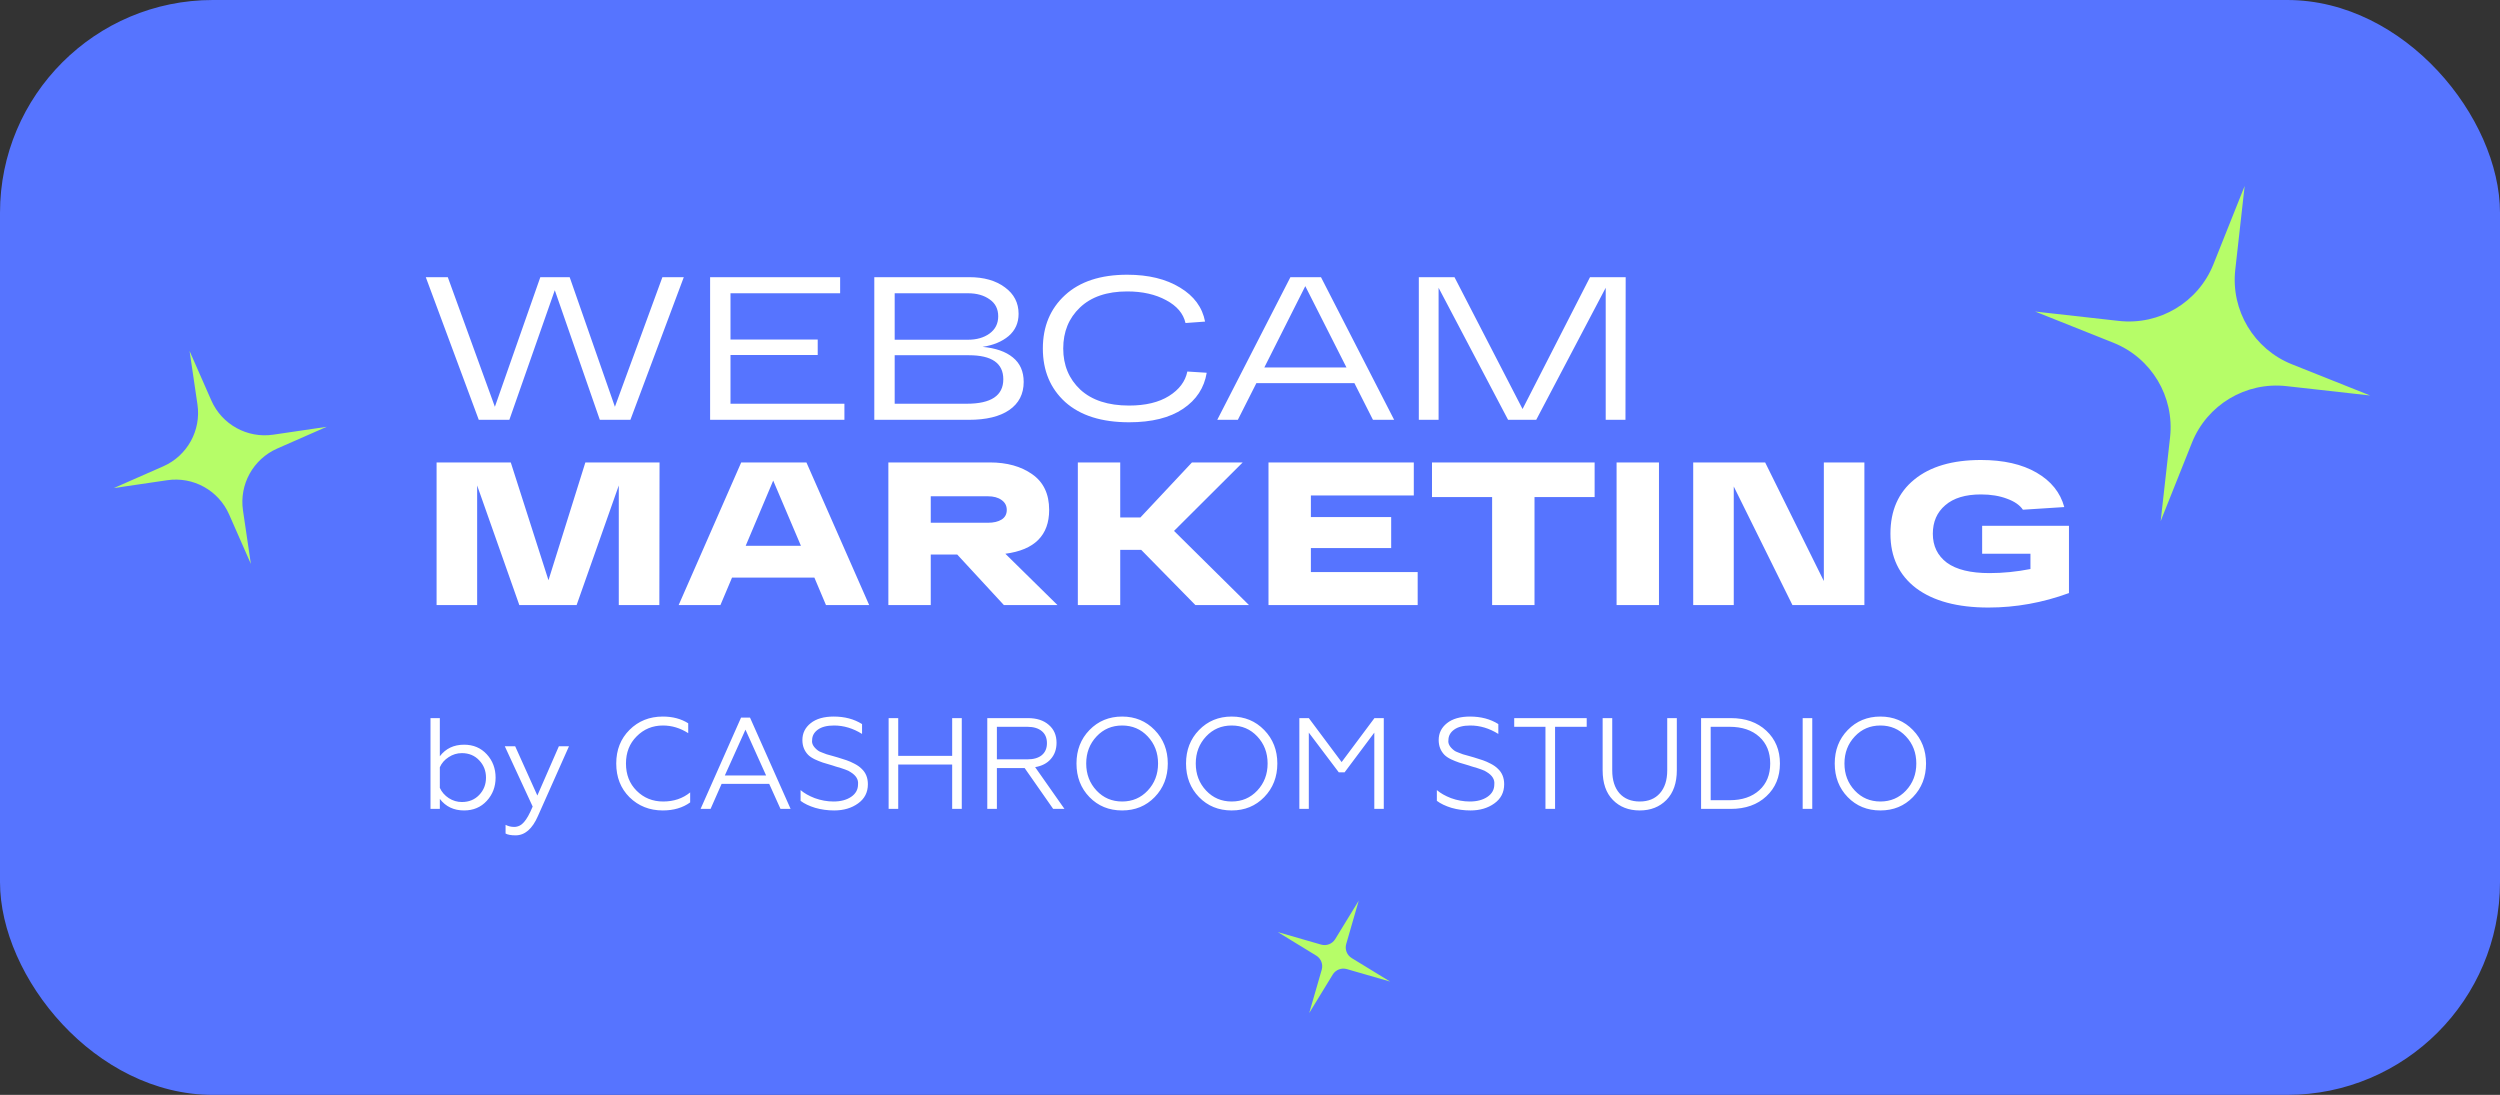<?xml version="1.0" encoding="UTF-8"?> <svg xmlns="http://www.w3.org/2000/svg" width="411" height="180" viewBox="0 0 411 180" fill="none"><rect x="0" y="0" width="411" height="180" fill="#333333" stroke="none"/><rect width="411" height="180" rx="35" fill="#5674FF"></rect><path d="M31.167 57.704L34.742 65.835C36.48 69.787 40.645 72.091 44.917 71.462L53.704 70.167L45.573 73.742C41.621 75.48 39.317 79.645 39.947 83.917L41.241 92.704L37.666 84.573C35.928 80.621 31.762 78.317 27.491 78.947L18.704 80.241L26.834 76.666C30.787 74.928 33.091 70.763 32.461 66.491L31.167 57.704Z" fill="#B6FD68"></path><path d="M369.021 30.578L367.479 44.34C366.73 51.03 370.545 57.396 376.798 59.891L389.66 65.021L375.898 63.48C369.208 62.73 362.842 66.545 360.348 72.798L355.217 85.661L356.759 71.899C357.508 65.208 353.693 58.842 347.44 56.348L334.578 51.217L348.34 52.759C355.03 53.508 361.396 49.694 363.89 43.441L369.021 30.578Z" fill="#B6FD68"></path><path d="M223.374 148.069L221.319 155.189C221.063 156.076 221.431 157.025 222.219 157.507L228.541 161.374L221.42 159.319C220.533 159.063 219.585 159.431 219.103 160.219L215.236 166.541L217.291 159.42C217.547 158.533 217.178 157.585 216.391 157.103L210.069 153.236L217.189 155.291C218.076 155.547 219.025 155.178 219.507 154.391L223.374 148.069Z" fill="#B6FD68"></path><path fill-rule="evenodd" clip-rule="evenodd" d="M195.199 61.079L198.382 61.28C197.98 63.759 196.685 65.736 194.496 67.21C192.307 68.684 189.347 69.422 185.617 69.422C181.105 69.422 177.61 68.316 175.13 66.105C172.673 63.871 171.445 60.934 171.445 57.293C171.445 53.675 172.662 50.749 175.097 48.515C177.531 46.281 180.938 45.165 185.316 45.165C188.8 45.165 191.693 45.868 193.993 47.275C196.294 48.66 197.667 50.525 198.114 52.87L194.898 53.105C194.54 51.541 193.479 50.291 191.715 49.353C189.95 48.392 187.817 47.912 185.316 47.912C181.988 47.912 179.397 48.794 177.543 50.559C175.711 52.301 174.795 54.546 174.795 57.293C174.795 60.04 175.733 62.296 177.61 64.061C179.508 65.803 182.177 66.674 185.617 66.674C188.32 66.674 190.509 66.149 192.184 65.1C193.859 64.05 194.864 62.71 195.199 61.079ZM108.898 45.567H112.416L103.638 69.019H98.612L91.208 47.711L83.737 69.019H78.711L70 45.567H73.618L81.358 66.875L88.829 45.567H93.654L101.092 66.875L108.898 45.567ZM116.742 69.019V45.567H138.118V48.213H120.093V55.819H134.432V58.365H120.093V66.373H138.822V69.019H116.742ZM166.518 58.767C165.357 57.807 163.693 57.226 161.526 57.025C163.291 56.757 164.72 56.165 165.815 55.249C166.909 54.311 167.456 53.094 167.456 51.597C167.456 49.788 166.708 48.336 165.212 47.242C163.715 46.125 161.761 45.567 159.348 45.567H143.735V69.019H159.281C162.14 69.019 164.352 68.483 165.915 67.411C167.501 66.317 168.294 64.776 168.294 62.788C168.294 61.068 167.702 59.728 166.518 58.767ZM147.086 55.852V48.213H159.147C160.577 48.213 161.761 48.548 162.699 49.219C163.637 49.866 164.106 50.793 164.106 51.999C164.106 53.206 163.626 54.155 162.665 54.847C161.727 55.517 160.554 55.852 159.147 55.852H147.086ZM164.943 62.352C164.943 65.032 162.944 66.373 158.946 66.373H147.086V58.399H159.281C163.056 58.399 164.943 59.717 164.943 62.352ZM222.665 62.989L225.714 69.019H229.198L217.17 45.567H212.145L200.117 69.019H203.5L206.549 62.989H222.665ZM221.358 60.409H207.856L214.59 47.041L221.358 60.409ZM261.398 45.567H267.261L267.227 69.019H263.978V47.309L252.553 69.019H247.929L236.504 47.309V69.019H233.254V45.567H239.117L250.308 67.244L261.398 45.567ZM108.429 76.025H96.234L90.169 95.39L83.971 76.025H71.775V99.478H78.443V79.811L85.378 99.478H94.793L101.728 79.811V99.478H108.396L108.429 76.025ZM135.793 99.478L133.883 94.955H120.347L118.437 99.478H111.569L121.855 76.025H132.576L142.895 99.478H135.793ZM122.592 89.728H131.672L127.115 79.007L122.592 89.728ZM157.372 91.169L165.044 99.478H173.856L165.279 91.035C170.081 90.409 172.482 88.008 172.482 83.831C172.482 81.218 171.555 79.264 169.701 77.968C167.87 76.673 165.547 76.025 162.732 76.025H146.047V99.478H153.016V91.169H157.372ZM153.016 85.942V81.587H162.397C163.336 81.587 164.084 81.788 164.642 82.19C165.223 82.592 165.513 83.139 165.513 83.831C165.513 84.524 165.234 85.049 164.676 85.406C164.117 85.763 163.358 85.942 162.397 85.942H153.016ZM205.339 99.478H196.528L187.616 90.398H184.165V99.478H177.196V76.025H184.165V85.071H187.482L195.958 76.025H204.301L193.01 87.282L205.339 99.478ZM208.54 76.025V99.478H233.066V94.05H215.509V90.097H228.71V85.004H215.509V81.453H232.429V76.025H208.54ZM235.421 81.721V76.025H262.157V81.721H252.274V99.478H245.305V81.721H235.421ZM265.766 76.025V99.478H272.735V76.025H265.766ZM299.839 76.025H306.506V99.478H294.679L285.03 79.978V99.478H278.363V76.025H290.19L299.839 95.524V76.025ZM340.138 86.445H325.865V91.035H333.806V93.548C331.527 93.994 329.283 94.218 327.071 94.218C323.967 94.218 321.633 93.648 320.069 92.509C318.528 91.347 317.757 89.762 317.757 87.751C317.757 85.786 318.438 84.222 319.801 83.061C321.163 81.877 323.118 81.285 325.664 81.285C327.295 81.285 328.724 81.52 329.953 81.989C331.181 82.435 332.052 83.038 332.566 83.798L339.367 83.362C338.72 80.972 337.201 79.085 334.811 77.7C332.421 76.315 329.372 75.623 325.664 75.623C320.974 75.623 317.322 76.695 314.708 78.839C312.095 80.961 310.788 83.932 310.788 87.751C310.788 91.571 312.195 94.553 315.01 96.697C317.847 98.819 321.811 99.88 326.904 99.88C331.393 99.88 335.805 99.087 340.138 97.501V86.445ZM108.964 133.238C106.79 133.238 104.963 132.513 103.485 131.063C102.035 129.613 101.31 127.766 101.31 125.52C101.31 123.288 102.035 121.447 103.485 119.998C104.949 118.534 106.775 117.802 108.964 117.802C110.585 117.802 111.978 118.171 113.143 118.91V120.531C111.836 119.692 110.45 119.273 108.986 119.273C107.28 119.273 105.837 119.87 104.658 121.064C103.492 122.229 102.909 123.715 102.909 125.52C102.909 127.339 103.492 128.832 104.658 129.997C105.837 131.177 107.294 131.767 109.028 131.767C110.762 131.767 112.241 131.269 113.463 130.274V131.916C112.241 132.797 110.741 133.238 108.964 133.238ZM70.773 118.057V132.982H72.308V131.34C73.275 132.605 74.604 133.238 76.295 133.238C77.816 133.238 79.06 132.712 80.026 131.66C80.993 130.608 81.476 129.336 81.476 127.844C81.476 126.337 80.993 125.058 80.026 124.006C79.06 122.954 77.816 122.428 76.295 122.428C74.604 122.428 73.275 123.061 72.308 124.326V118.057H70.773ZM72.308 129.528V126.138C72.607 125.456 73.09 124.901 73.758 124.475C74.426 124.034 75.151 123.814 75.933 123.814C77.084 123.814 78.029 124.205 78.769 124.987C79.522 125.768 79.898 126.721 79.898 127.844C79.898 128.967 79.522 129.919 78.769 130.701C78.029 131.468 77.084 131.852 75.933 131.852C75.165 131.852 74.448 131.639 73.779 131.212C73.111 130.772 72.621 130.21 72.308 129.528ZM83.116 137.033C83.471 137.232 84.019 137.331 84.758 137.331C86.293 137.331 87.522 136.265 88.446 134.133L93.542 122.684H91.879L88.34 130.786L84.694 122.684H82.988L87.572 132.598C87.075 133.792 86.598 134.645 86.144 135.157C85.689 135.683 85.148 135.946 84.523 135.946C84.026 135.946 83.557 135.832 83.116 135.604V137.033ZM115.178 132.982H116.82L118.632 128.867H126.457L128.312 132.982H129.975L123.301 117.972H121.83L115.178 132.982ZM119.165 127.481L122.555 119.955L125.945 127.481H119.165ZM137.137 133.238C136.057 133.238 135.019 133.096 134.024 132.811C133.043 132.513 132.24 132.129 131.615 131.66V129.891C132.212 130.402 132.986 130.843 133.939 131.212C134.962 131.582 135.993 131.767 137.03 131.767C138.21 131.767 139.177 131.511 139.93 130.999C140.683 130.487 141.06 129.805 141.06 128.952C141.145 128.156 140.733 127.481 139.823 126.927C139.639 126.785 139.34 126.643 138.928 126.5L137.99 126.181C137.947 126.166 137.862 126.145 137.734 126.117C137.606 126.074 137.464 126.031 137.307 125.989C137.165 125.932 137.016 125.882 136.86 125.84C135.978 125.584 135.453 125.427 135.282 125.37C134.827 125.214 134.386 125.036 133.96 124.837C133.491 124.61 133.121 124.361 132.851 124.091C132.226 123.437 131.913 122.627 131.913 121.661C131.913 120.538 132.368 119.614 133.278 118.889C134.188 118.164 135.453 117.802 137.073 117.802C138.864 117.802 140.413 118.214 141.721 119.038V120.659C140.243 119.735 138.708 119.273 137.116 119.273C135.964 119.273 135.076 119.5 134.45 119.955C133.825 120.41 133.512 120.993 133.512 121.703C133.427 122.272 133.747 122.833 134.472 123.388C134.585 123.487 134.82 123.601 135.175 123.729L135.9 124.006L136.817 124.262L137.713 124.518C138.494 124.759 138.985 124.916 139.184 124.987C139.596 125.129 140.029 125.321 140.484 125.562C140.953 125.804 141.337 126.074 141.636 126.373C142.332 127.012 142.68 127.865 142.68 128.931C142.68 130.267 142.14 131.319 141.06 132.087C139.994 132.854 138.686 133.238 137.137 133.238ZM146.09 132.982H147.668V125.69H156.537V132.982H158.115V118.057H156.537V124.262H147.668V118.057H146.09V132.982ZM163.888 132.982H162.31V118.057H168.983C170.433 118.057 171.577 118.427 172.416 119.166C173.269 119.891 173.695 120.872 173.695 122.108C173.695 123.174 173.382 124.063 172.757 124.774C172.146 125.484 171.286 125.932 170.177 126.117L174.996 132.982H173.141L168.45 126.266H163.888V132.982ZM163.888 119.486V124.837H168.898C169.921 124.837 170.71 124.61 171.265 124.155C171.833 123.686 172.117 123.025 172.117 122.172C172.117 121.32 171.833 120.659 171.265 120.19C170.696 119.72 169.907 119.486 168.898 119.486H163.888ZM184.479 117.802C182.333 117.802 180.542 118.541 179.106 120.019C177.685 121.483 176.974 123.317 176.974 125.52C176.974 127.737 177.685 129.578 179.106 131.042C180.528 132.506 182.319 133.238 184.479 133.238C186.625 133.238 188.409 132.506 189.831 131.042C191.266 129.564 191.984 127.723 191.984 125.52C191.984 123.331 191.266 121.497 189.831 120.019C188.395 118.541 186.611 117.802 184.479 117.802ZM184.479 131.767C182.802 131.767 181.402 131.17 180.279 129.976C179.142 128.768 178.573 127.282 178.573 125.52C178.573 123.757 179.142 122.272 180.279 121.064C181.402 119.87 182.802 119.273 184.479 119.273C186.156 119.273 187.556 119.87 188.679 121.064C189.816 122.272 190.385 123.757 190.385 125.52C190.385 127.282 189.816 128.768 188.679 129.976C187.556 131.17 186.156 131.767 184.479 131.767ZM197.117 120.019C198.552 118.541 200.343 117.802 202.489 117.802C204.621 117.802 206.405 118.541 207.841 120.019C209.276 121.497 209.994 123.331 209.994 125.52C209.994 127.723 209.276 129.564 207.841 131.042C206.419 132.506 204.636 133.238 202.489 133.238C200.329 133.238 198.538 132.506 197.117 131.042C195.695 129.578 194.984 127.737 194.984 125.52C194.984 123.317 195.695 121.483 197.117 120.019ZM198.289 129.976C199.412 131.17 200.812 131.767 202.489 131.767C204.167 131.767 205.567 131.17 206.69 129.976C207.827 128.768 208.395 127.282 208.395 125.52C208.395 123.757 207.827 122.272 206.69 121.064C205.567 119.87 204.167 119.273 202.489 119.273C200.812 119.273 199.412 119.87 198.289 121.064C197.152 122.272 196.583 123.757 196.583 125.52C196.583 127.282 197.152 128.768 198.289 129.976ZM213.613 132.982H215.169V120.445L220.095 126.97H221.054L225.936 120.445V132.982H227.493V118.057H225.958L220.564 125.285L215.169 118.057H213.613V132.982ZM241.742 133.238C240.662 133.238 239.624 133.096 238.629 132.811C237.649 132.513 236.845 132.129 236.22 131.66V129.891C236.817 130.402 237.592 130.843 238.544 131.212C239.567 131.582 240.598 131.767 241.636 131.767C242.815 131.767 243.782 131.511 244.535 130.999C245.289 130.487 245.665 129.805 245.665 128.952C245.75 128.156 245.338 127.481 244.429 126.927C244.244 126.785 243.945 126.643 243.533 126.5L242.595 126.181C242.552 126.166 242.467 126.145 242.339 126.117C242.211 126.074 242.069 126.031 241.913 125.989C241.771 125.932 241.621 125.882 241.465 125.84C240.584 125.584 240.058 125.427 239.887 125.37C239.432 125.214 238.992 125.036 238.565 124.837C238.096 124.61 237.727 124.361 237.457 124.091C236.831 123.437 236.519 122.627 236.519 121.661C236.519 120.538 236.973 119.614 237.883 118.889C238.793 118.164 240.058 117.802 241.678 117.802C243.469 117.802 245.018 118.214 246.326 119.038V120.659C244.848 119.735 243.313 119.273 241.721 119.273C240.57 119.273 239.681 119.5 239.056 119.955C238.43 120.41 238.118 120.993 238.118 121.703C238.032 122.272 238.352 122.833 239.077 123.388C239.191 123.487 239.425 123.601 239.781 123.729L240.506 124.006L241.422 124.262L242.318 124.518C243.1 124.759 243.59 124.916 243.789 124.987C244.201 125.129 244.635 125.321 245.09 125.562C245.559 125.804 245.942 126.074 246.241 126.373C246.937 127.012 247.286 127.865 247.286 128.931C247.286 130.267 246.745 131.319 245.665 132.087C244.599 132.854 243.291 133.238 241.742 133.238ZM254.074 132.982H255.652V119.486H260.854V118.057H248.936V119.486H254.074V132.982ZM269.572 133.238C267.752 133.238 266.281 132.662 265.158 131.511C264.036 130.374 263.474 128.746 263.474 126.628V118.057H265.052V126.65C265.052 128.256 265.45 129.514 266.246 130.424C267.056 131.319 268.165 131.767 269.572 131.767C270.979 131.767 272.081 131.319 272.877 130.424C273.687 129.514 274.092 128.256 274.092 126.65V118.057H275.67V126.628C275.67 128.718 275.101 130.345 273.964 131.511C272.827 132.662 271.363 133.238 269.572 133.238ZM279.658 132.982H284.54C286.956 132.982 288.904 132.293 290.382 130.914C291.874 129.535 292.621 127.737 292.621 125.52C292.621 123.317 291.874 121.519 290.382 120.126C288.904 118.747 286.956 118.057 284.54 118.057H279.658V132.982ZM281.235 131.554V119.486H284.348C286.395 119.486 288.022 120.033 289.231 121.128C290.425 122.208 291.022 123.672 291.022 125.52C291.022 127.368 290.425 128.832 289.231 129.912C288.022 131.006 286.395 131.554 284.348 131.554H281.235ZM297.936 132.982H296.359V118.057H297.936V132.982ZM309.135 117.802C306.989 117.802 305.198 118.541 303.762 120.019C302.341 121.483 301.63 123.317 301.63 125.52C301.63 127.737 302.341 129.578 303.762 131.042C305.184 132.506 306.975 133.238 309.135 133.238C311.281 133.238 313.065 132.506 314.487 131.042C315.922 129.564 316.64 127.723 316.64 125.52C316.64 123.331 315.922 121.497 314.487 120.019C313.051 118.541 311.267 117.802 309.135 117.802ZM309.135 131.767C307.458 131.767 306.058 131.17 304.935 129.976C303.798 128.768 303.229 127.282 303.229 125.52C303.229 123.757 303.798 122.272 304.935 121.064C306.058 119.87 307.458 119.273 309.135 119.273C310.812 119.273 312.212 119.87 313.335 121.064C314.472 122.272 315.041 123.757 315.041 125.52C315.041 127.282 314.472 128.768 313.335 129.976C312.212 131.17 310.812 131.767 309.135 131.767Z" fill="white"></path></svg> 